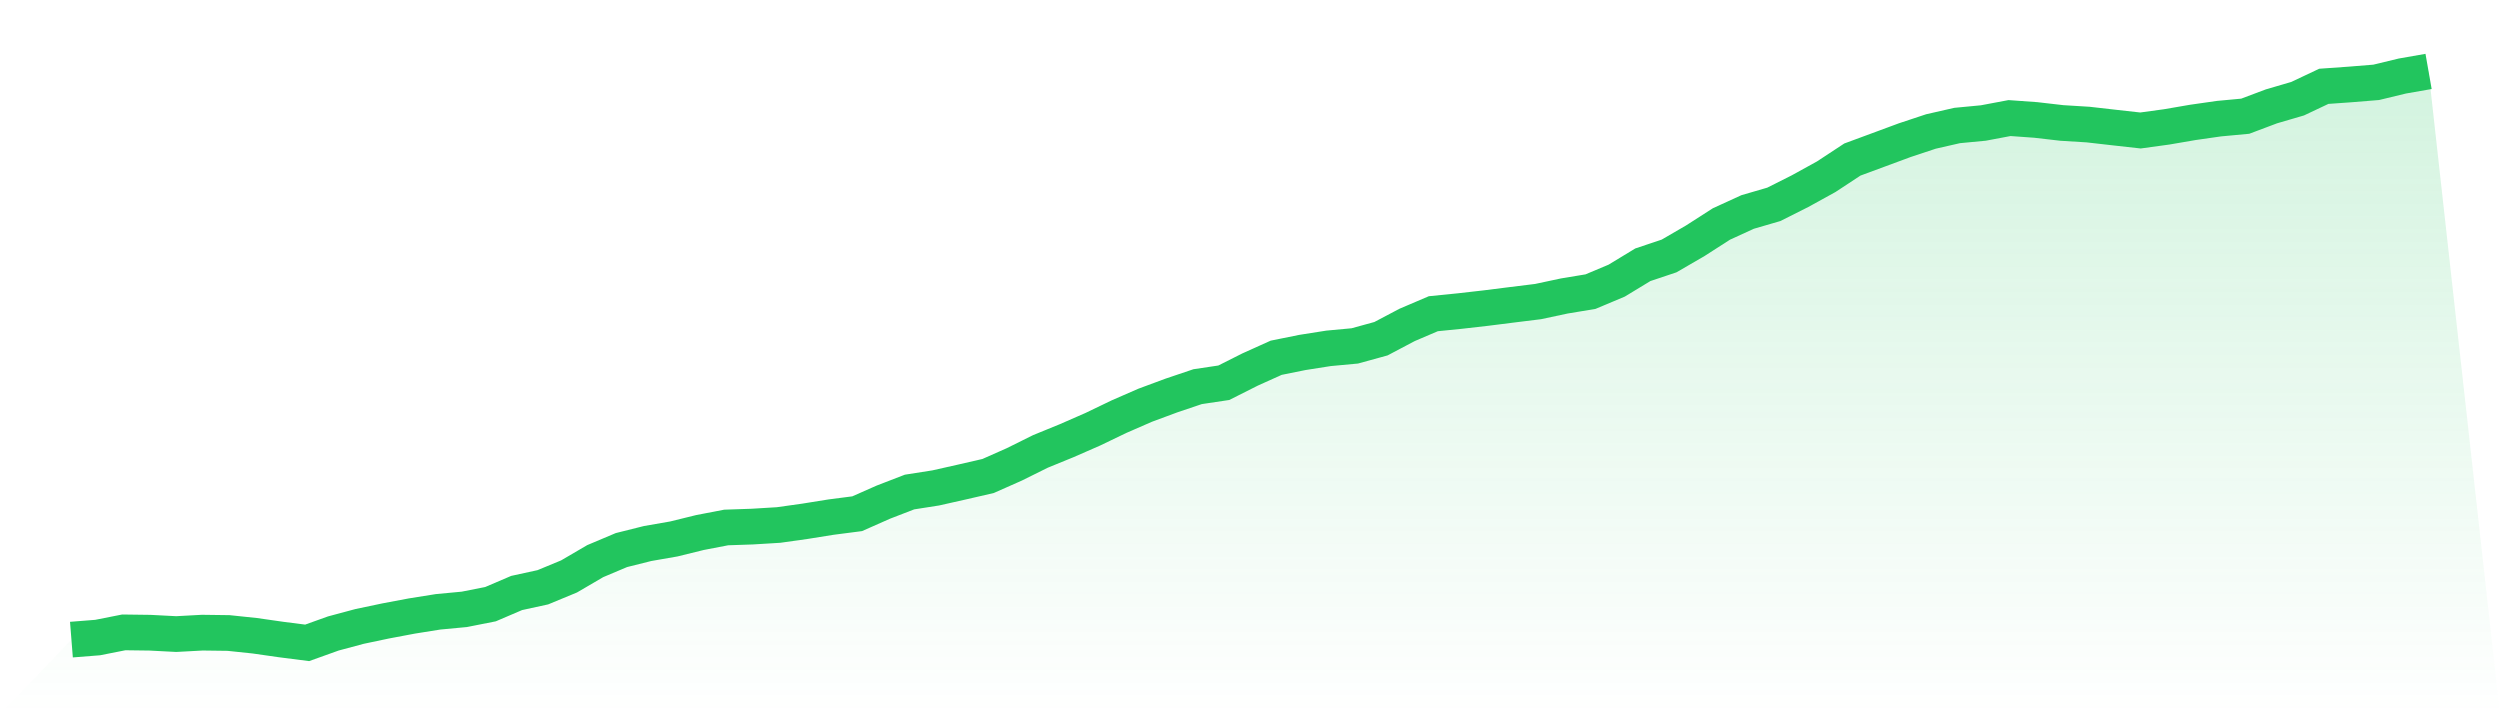 <svg viewBox="0 0 140 40" xmlns="http://www.w3.org/2000/svg">
<defs>
<linearGradient id="gradient" x1="0" x2="0" y1="0" y2="1">
<stop offset="0%" stop-color="#22c55e" stop-opacity="0.2"/>
<stop offset="100%" stop-color="#22c55e" stop-opacity="0"/>
</linearGradient>
</defs>
<path d="M4,35.819 L4,35.819 L5.467,35.703 L6.933,35.413 L8.4,35.432 L9.867,35.508 L11.333,35.429 L12.8,35.448 L14.267,35.602 L15.733,35.812 L17.2,36 L18.667,35.474 L20.133,35.081 L21.6,34.772 L23.067,34.496 L24.533,34.262 L26,34.124 L27.467,33.834 L28.933,33.207 L30.4,32.887 L31.867,32.28 L33.333,31.423 L34.8,30.804 L36.267,30.437 L37.733,30.182 L39.2,29.821 L40.667,29.539 L42.133,29.489 L43.6,29.4 L45.067,29.194 L46.533,28.959 L48,28.769 L49.467,28.12 L50.933,27.554 L52.4,27.324 L53.867,26.994 L55.333,26.656 L56.8,26.006 L58.267,25.278 L59.733,24.679 L61.2,24.037 L62.667,23.331 L64.133,22.692 L65.6,22.148 L67.067,21.653 L68.533,21.434 L70,20.695 L71.467,20.034 L72.933,19.738 L74.4,19.507 L75.867,19.371 L77.333,18.968 L78.8,18.194 L80.267,17.568 L81.733,17.421 L83.2,17.254 L84.667,17.069 L86.133,16.888 L87.6,16.575 L89.067,16.332 L90.533,15.716 L92,14.826 L93.467,14.335 L94.933,13.484 L96.4,12.542 L97.867,11.871 L99.333,11.444 L100.8,10.706 L102.267,9.898 L103.733,8.934 L105.2,8.392 L106.667,7.849 L108.133,7.363 L109.6,7.028 L111.067,6.888 L112.533,6.612 L114,6.717 L115.467,6.886 L116.933,6.976 L118.4,7.143 L119.867,7.307 L121.333,7.106 L122.8,6.854 L124.267,6.644 L125.733,6.508 L127.2,5.956 L128.667,5.527 L130.133,4.834 L131.6,4.73 L133.067,4.611 L134.533,4.257 L136,4 L140,40 L0,40 z" fill="url(#gradient)"/>
<path d="M4,35.819 L4,35.819 L5.467,35.703 L6.933,35.413 L8.4,35.432 L9.867,35.508 L11.333,35.429 L12.8,35.448 L14.267,35.602 L15.733,35.812 L17.2,36 L18.667,35.474 L20.133,35.081 L21.6,34.772 L23.067,34.496 L24.533,34.262 L26,34.124 L27.467,33.834 L28.933,33.207 L30.4,32.887 L31.867,32.28 L33.333,31.423 L34.8,30.804 L36.267,30.437 L37.733,30.182 L39.2,29.821 L40.667,29.539 L42.133,29.489 L43.6,29.4 L45.067,29.194 L46.533,28.959 L48,28.769 L49.467,28.12 L50.933,27.554 L52.4,27.324 L53.867,26.994 L55.333,26.656 L56.8,26.006 L58.267,25.278 L59.733,24.679 L61.2,24.037 L62.667,23.331 L64.133,22.692 L65.6,22.148 L67.067,21.653 L68.533,21.434 L70,20.695 L71.467,20.034 L72.933,19.738 L74.4,19.507 L75.867,19.371 L77.333,18.968 L78.8,18.194 L80.267,17.568 L81.733,17.421 L83.2,17.254 L84.667,17.069 L86.133,16.888 L87.6,16.575 L89.067,16.332 L90.533,15.716 L92,14.826 L93.467,14.335 L94.933,13.484 L96.4,12.542 L97.867,11.871 L99.333,11.444 L100.8,10.706 L102.267,9.898 L103.733,8.934 L105.2,8.392 L106.667,7.849 L108.133,7.363 L109.6,7.028 L111.067,6.888 L112.533,6.612 L114,6.717 L115.467,6.886 L116.933,6.976 L118.4,7.143 L119.867,7.307 L121.333,7.106 L122.8,6.854 L124.267,6.644 L125.733,6.508 L127.2,5.956 L128.667,5.527 L130.133,4.834 L131.6,4.73 L133.067,4.611 L134.533,4.257 L136,4" fill="none" stroke="#22c55e" stroke-width="2"/>
</svg>